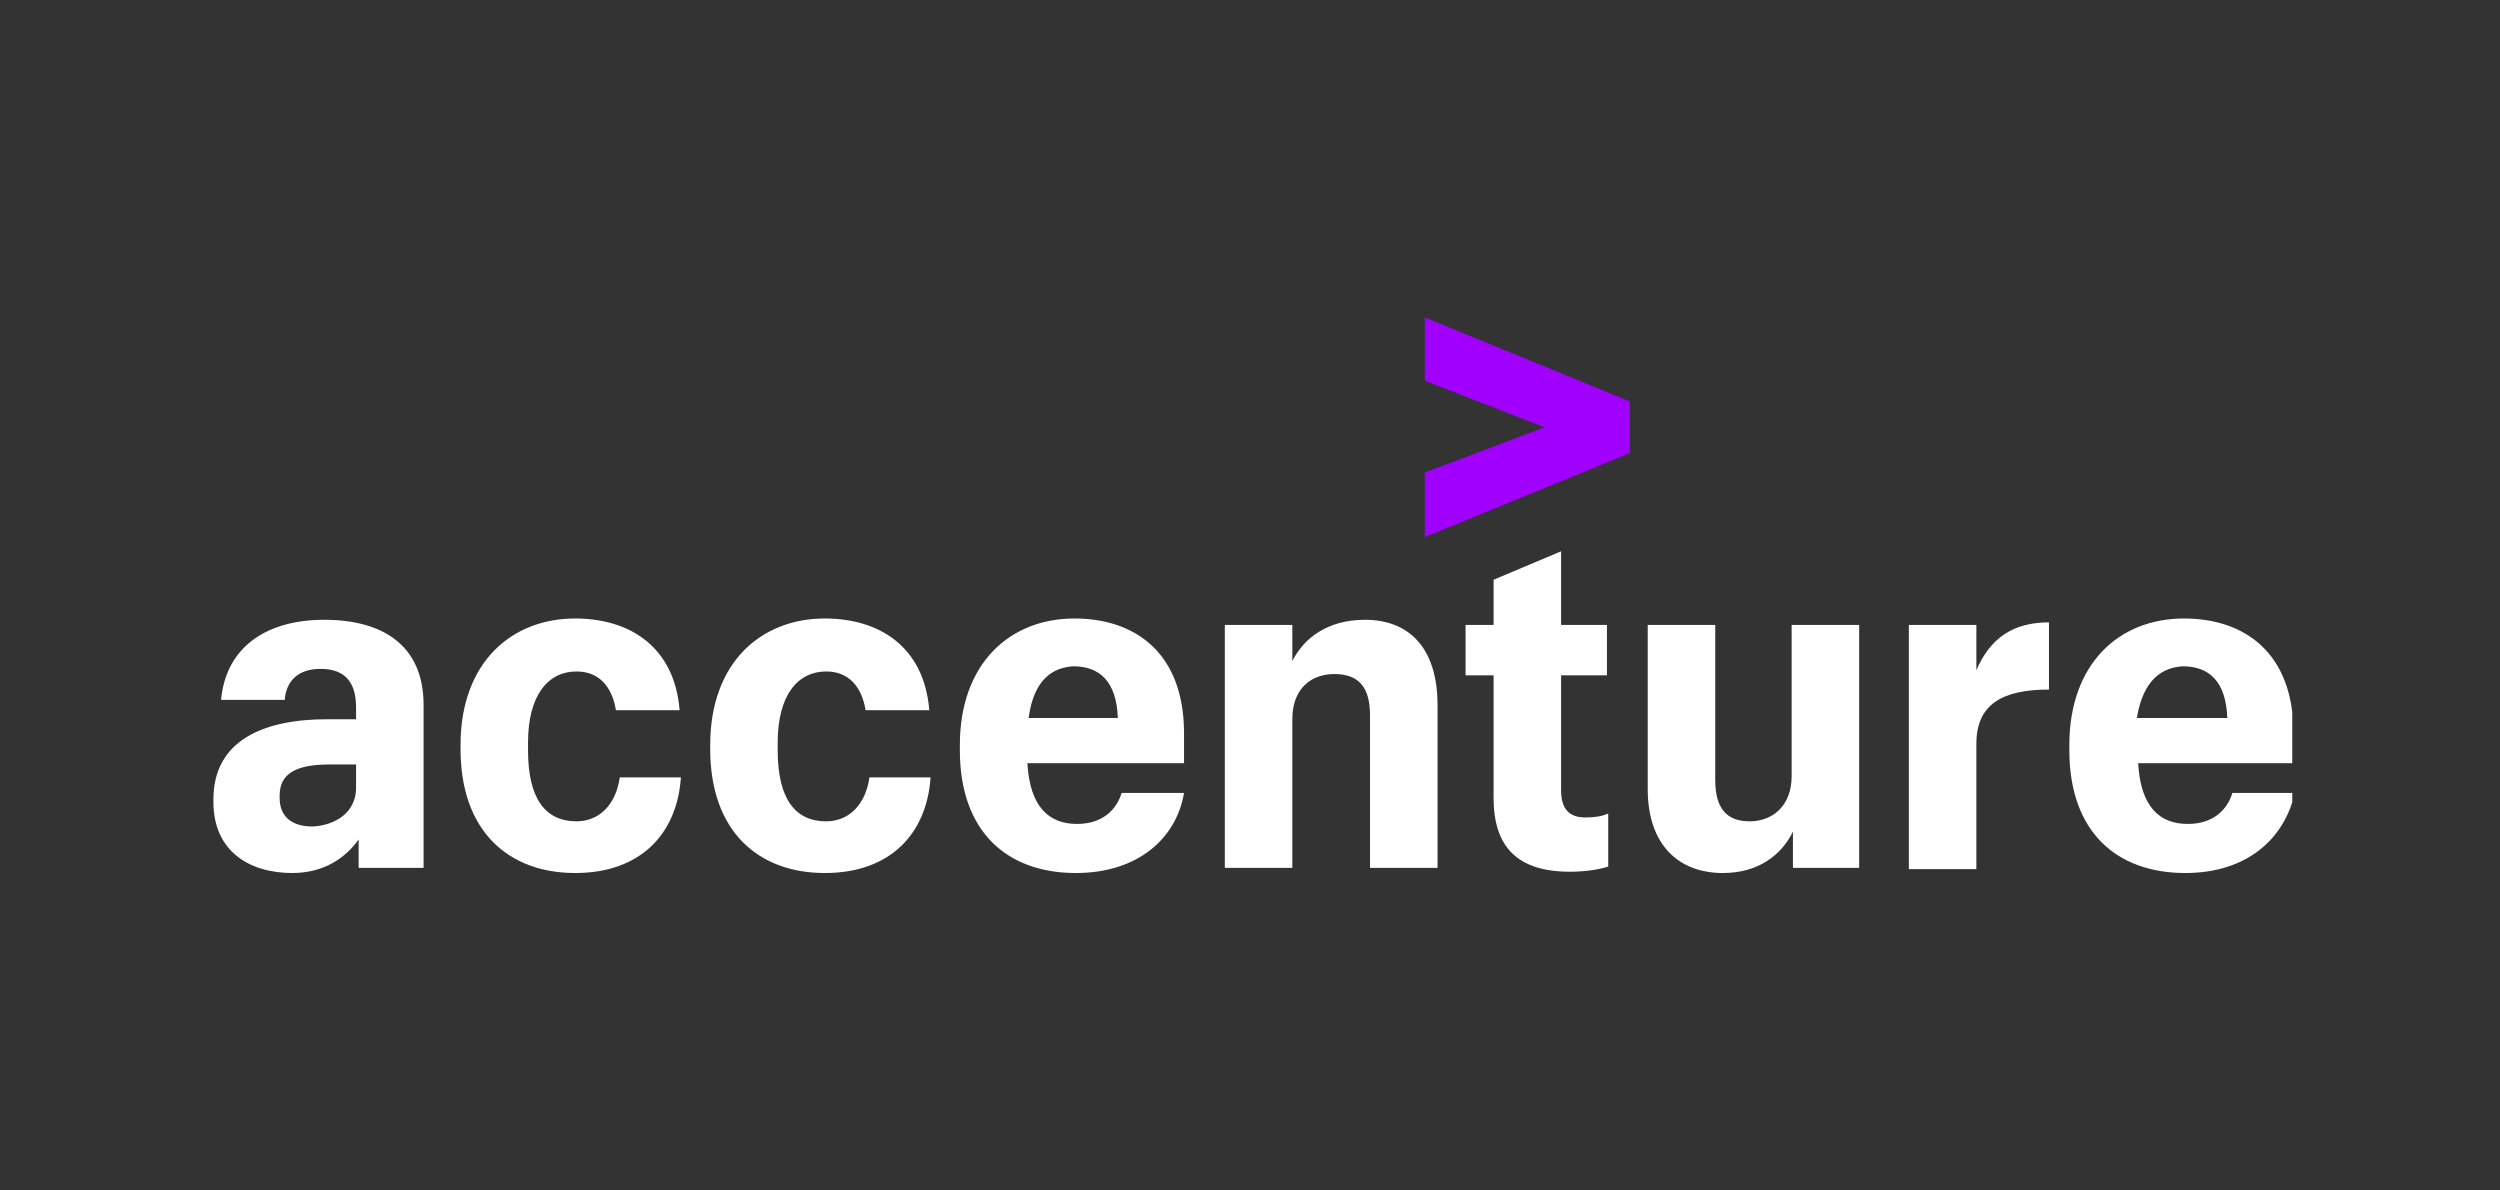 <svg width="126" height="60" viewBox="0 0 126 60" fill="none" xmlns="http://www.w3.org/2000/svg">
<rect x="0" y="0" width="126" height="60" fill="#333333" stroke="none"/>
<g clip-path="url(#clip0_551_6162)">
<path d="M71.81 23.814L77.845 21.535L71.81 19.191V16L82.146 20.233V22.837L71.81 27.07V23.814Z" fill="#A100FF"/>
<path d="M14.736 44C12.553 44 10.756 42.893 10.756 40.419V40.288C10.756 37.293 13.324 36.251 16.47 36.251H17.946V35.665C17.946 34.428 17.433 33.712 16.149 33.712C14.993 33.712 14.415 34.363 14.351 35.274H11.141C11.398 32.539 13.517 31.237 16.341 31.237C19.23 31.237 21.349 32.474 21.349 35.535V43.739H18.075V42.307C17.433 43.219 16.341 44 14.736 44ZM17.946 39.702V38.53H16.598C14.929 38.53 14.094 38.986 14.094 40.093V40.223C14.094 41.07 14.608 41.656 15.763 41.656C16.919 41.591 17.946 40.94 17.946 39.702ZM28.989 44C25.65 44 23.211 41.916 23.211 37.749V37.553C23.211 33.386 25.779 31.172 28.989 31.172C31.749 31.172 33.996 32.605 34.253 35.795H31.043C30.85 34.623 30.208 33.842 29.053 33.842C27.64 33.842 26.613 35.014 26.613 37.423V37.814C26.613 40.288 27.512 41.395 29.053 41.395C30.208 41.395 31.043 40.549 31.236 39.181H34.317C34.125 42.047 32.263 44 28.989 44ZM41.572 44C38.233 44 35.794 41.916 35.794 37.749V37.553C35.794 33.386 38.362 31.172 41.572 31.172C44.332 31.172 46.579 32.605 46.836 35.795H43.626C43.434 34.623 42.792 33.842 41.636 33.842C40.224 33.842 39.196 35.014 39.196 37.423V37.814C39.196 40.288 40.095 41.395 41.636 41.395C42.792 41.395 43.626 40.549 43.819 39.181H46.9C46.708 42.047 44.846 44 41.572 44ZM54.219 44C50.752 44 48.377 41.916 48.377 37.814V37.553C48.377 33.451 50.881 31.172 54.155 31.172C57.172 31.172 59.676 32.865 59.676 36.967V38.465H51.78C51.908 40.679 52.871 41.526 54.283 41.526C55.567 41.526 56.274 40.809 56.53 39.963H59.676C59.291 42.242 57.365 44 54.219 44ZM51.844 36.186H56.338C56.274 34.363 55.439 33.581 54.091 33.581C53.064 33.647 52.101 34.233 51.844 36.186ZM61.731 31.498H65.133V33.321C65.711 32.149 66.931 31.237 68.793 31.237C70.975 31.237 72.452 32.605 72.452 35.535V43.739H69.049V36.056C69.049 34.623 68.472 33.972 67.252 33.972C66.096 33.972 65.133 34.688 65.133 36.251V43.739H61.731V31.498ZM78.679 27.786V31.498H80.99V34.037H78.679V39.833C78.679 40.744 79.064 41.2 79.899 41.2C80.413 41.2 80.734 41.135 81.055 41.005V43.674C80.669 43.805 79.963 43.935 79.129 43.935C76.496 43.935 75.277 42.698 75.277 40.223V34.037H73.864V31.498H75.277V29.219L78.679 27.786ZM93.702 43.739H90.364V41.916C89.786 43.088 88.63 44 86.833 44C84.65 44 83.045 42.633 83.045 39.767V31.498H86.448V39.312C86.448 40.744 87.025 41.395 88.181 41.395C89.337 41.395 90.299 40.614 90.299 39.116V31.498H93.702V43.739ZM96.206 31.498H99.609V33.777C100.315 32.149 101.47 31.367 103.268 31.367V34.754C100.957 34.754 99.609 35.47 99.609 37.488V43.805H96.206V31.498ZM110.137 44C106.67 44 104.295 41.916 104.295 37.814V37.553C104.295 33.451 106.799 31.172 110.073 31.172C113.09 31.172 115.594 32.865 115.594 36.967V38.465H107.762C107.89 40.679 108.853 41.526 110.266 41.526C111.55 41.526 112.256 40.809 112.513 39.963H115.658C115.145 42.242 113.283 44 110.137 44ZM107.698 36.186H112.256C112.192 34.363 111.357 33.581 110.009 33.581C108.982 33.647 108.019 34.233 107.698 36.186Z" fill="white"/>
</g>
<defs>
<clipPath id="clip0_551_6162">
<rect width="104.774" height="28" fill="white" transform="translate(10.756 16)"/>
</clipPath>
</defs>
</svg>
